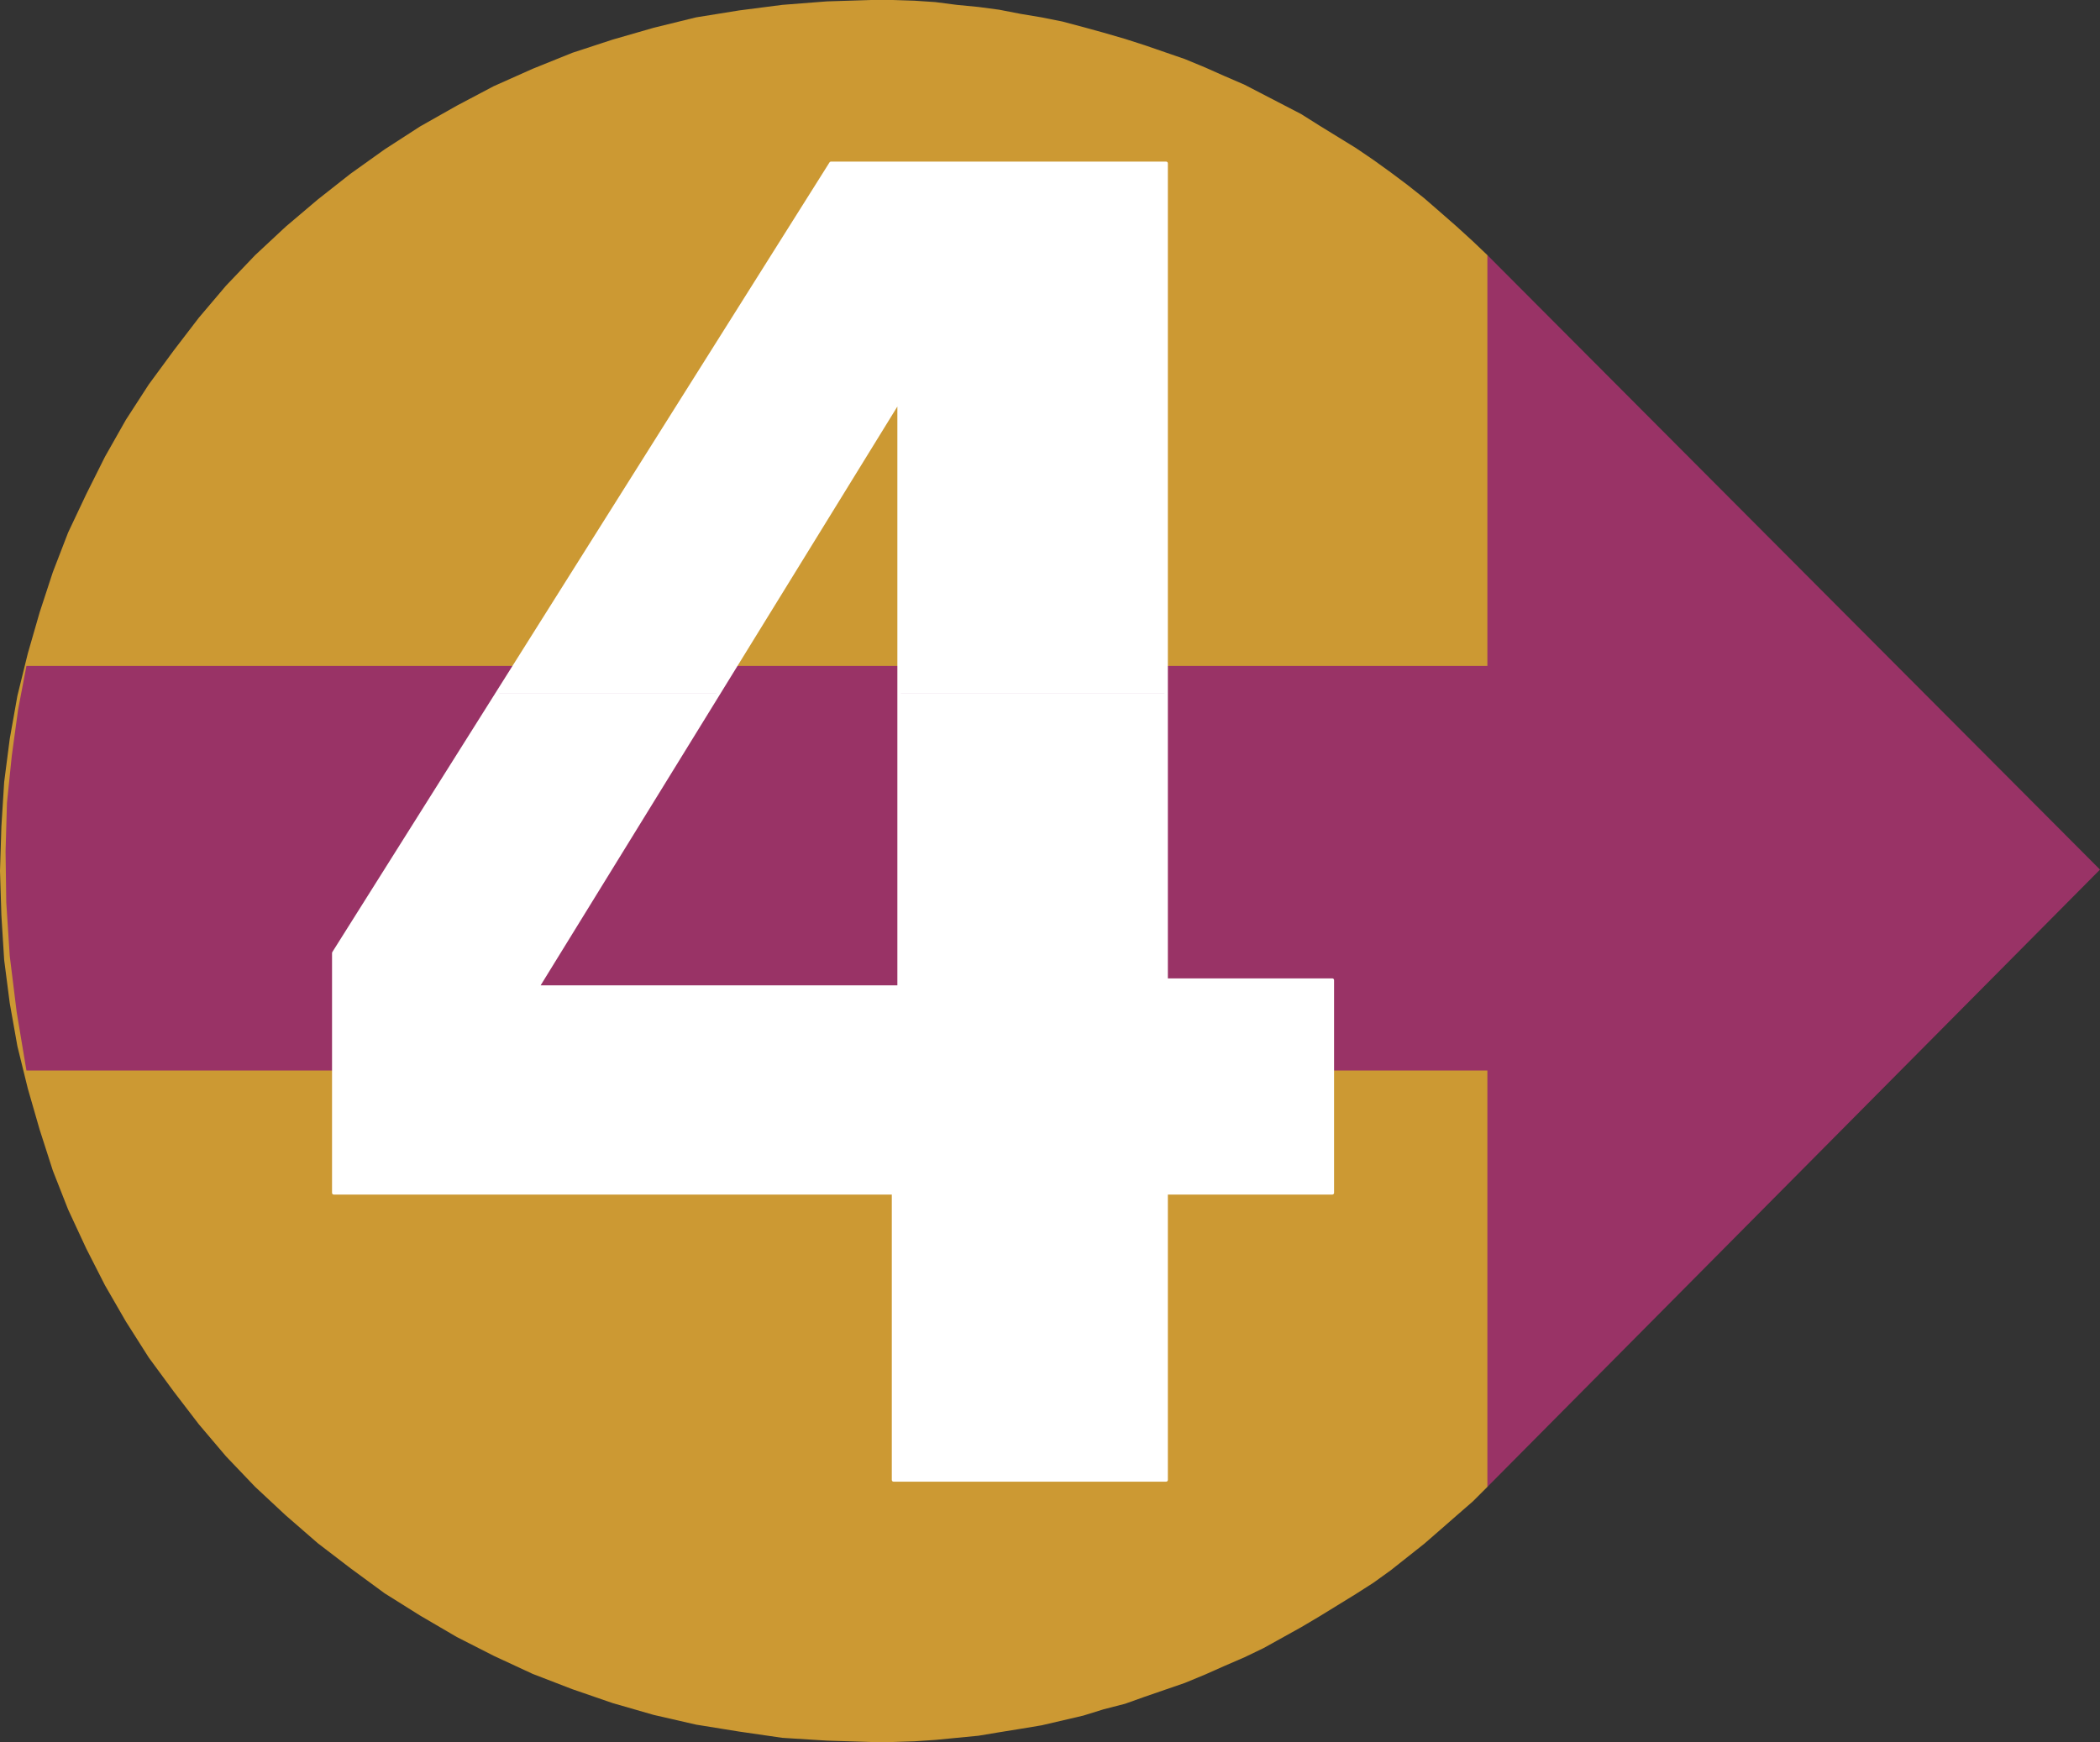 <?xml version="1.0" encoding="UTF-8" standalone="no"?>
<svg
   version="1.0"
   width="129.125mm"
   height="107.121mm"
   id="svg6"
   sodipodi:docname="Euro 4.wmf"
   xmlns:inkscape="http://www.inkscape.org/namespaces/inkscape"
   xmlns:sodipodi="http://sodipodi.sourceforge.net/DTD/sodipodi-0.dtd"
   xmlns="http://www.w3.org/2000/svg"
   xmlns:svg="http://www.w3.org/2000/svg">
  <rect width="100%" height="100%" fill="#333333" stroke="none"/>
  <sodipodi:namedview
     id="namedview6"
     pagecolor="#ffffff"
     bordercolor="#000000"
     borderopacity="0.25"
     inkscape:showpageshadow="2"
     inkscape:pageopacity="0.0"
     inkscape:pagecheckerboard="0"
     inkscape:deskcolor="#d1d1d1"
     inkscape:document-units="mm" />
  <defs
     id="defs1">
    <pattern
       id="WMFhbasepattern"
       patternUnits="userSpaceOnUse"
       width="6"
       height="6"
       x="0"
       y="0" />
  </defs>
  <path
     style="fill:#cc9933;fill-opacity:1;fill-rule:evenodd;stroke:none"
     d="m 345.662,345.575 -3.394,3.393 -3.717,3.231 -3.878,3.393 -3.717,3.231 -3.878,3.07 -3.878,3.07 -4.04,2.908 -4.04,2.585 -4.202,2.585 -4.202,2.585 -4.363,2.585 -4.363,2.423 -4.363,2.423 -4.363,2.1 -4.848,2.1 -4.363,1.939 -4.686,1.939 -4.686,1.616 -4.686,1.616 -4.525,1.616 -5.01,1.292 -4.686,1.454 -4.848,1.131 -4.848,1.131 -4.848,0.808 -5.01,0.808 -4.848,0.808 -5.01,0.485 -5.01,0.485 -4.848,0.323 -5.01,0.162 h -5.01 l -10.342,-0.323 -10.342,-0.646 -10.019,-1.454 -10.019,-1.616 -9.858,-2.262 -9.534,-2.747 -9.373,-3.231 -9.211,-3.554 -9.05,-4.201 -8.565,-4.362 -8.565,-5.008 -8.242,-5.17 -7.918,-5.816 -7.595,-5.816 -7.434,-6.462 -7.11,-6.624 -6.787,-7.109 -6.302,-7.432 -5.818,-7.593 -5.818,-7.916 -5.333,-8.401 -4.848,-8.401 -4.363,-8.563 -4.202,-9.047 -3.555,-9.047 L 9.211,262.533 6.464,253.001 4.04,243.146 2.262,233.13 0.97,223.113 0.323,212.773 0,202.433 l 0.323,-10.34 0.646,-10.34 1.293,-10.017 1.778,-10.017 2.424,-9.855 2.747,-9.532 3.07,-9.37 3.555,-9.209 4.202,-8.886 4.363,-8.724 4.848,-8.563 5.333,-8.24 5.818,-7.916 5.818,-7.593 6.302,-7.432 6.787,-7.109 7.11,-6.624 7.434,-6.301 7.595,-5.978 7.918,-5.655 8.242,-5.331 8.565,-4.847 8.565,-4.524 9.05,-4.039 9.211,-3.716 9.373,-3.07 9.534,-2.747 9.858,-2.423 L 171.781,2.423 181.8,1.131 192.142,0.323 202.485,0 h 5.01 l 5.01,0.162 4.848,0.323 5.01,0.646 5.01,0.485 4.848,0.646 5.01,0.969 4.848,0.808 4.848,0.969 4.848,1.292 4.686,1.292 5.01,1.454 4.525,1.454 4.686,1.616 4.686,1.616 4.686,1.939 4.363,1.939 4.848,2.1 4.363,2.262 4.363,2.262 4.363,2.262 4.363,2.747 4.202,2.585 4.202,2.585 4.04,2.747 4.04,2.908 3.878,2.908 3.878,3.07 3.717,3.231 3.878,3.393 3.717,3.393 3.394,3.231 60.762,144.434 z"
     id="path1" />
  <path
     style="fill:#993366;fill-opacity:1;fill-rule:evenodd;stroke:none"
     d="M 345.662,248.801 H 6.141 L 3.878,235.23 2.262,222.144 1.454,209.704 1.293,197.91 1.616,186.601 2.747,175.615 4.202,164.952 6.141,154.774 H 345.662 V 59.292 L 488.031,202.11 345.662,345.575 Z"
     id="path2" />
  <path
     style="fill:#ffffff;fill-opacity:1;fill-rule:evenodd;stroke:none"
     d="M 115.382,161.236 193.112,37.966 h 77.891 V 161.236 H 208.949 V 93.058 L 166.933,161.236 h -51.55 z"
     id="path3" />
  <path
     style="fill:#ffffff;fill-opacity:1;fill-rule:evenodd;stroke:none"
     d="m 115.382,161.236 -37.814,60.262 v 55.738 H 207.656 v 66.724 h 63.347 v -66.724 h 38.622 V 227.798 H 271.003 V 161.236 h -62.054 v 68.178 h -84.032 l 42.016,-68.178 h -51.55 z"
     id="path4" />
  <path
     style="fill:none;stroke:#ffffff;stroke-width:0.808px;stroke-linecap:round;stroke-linejoin:round;stroke-miterlimit:4;stroke-dasharray:none;stroke-opacity:1"
     d="M 208.949,229.252 V 93.058 L 124.917,229.414 h 84.032"
     id="path5" />
  <path
     style="fill:none;stroke:#ffffff;stroke-width:0.808px;stroke-linecap:round;stroke-linejoin:round;stroke-miterlimit:4;stroke-dasharray:none;stroke-opacity:1"
     d="M 207.656,343.959 V 277.235 H 77.568 V 221.497 L 193.112,37.966 h 77.891 V 227.798 h 38.622 v 49.437 h -38.622 v 66.724 h -63.347"
     id="path6" />
</svg>
